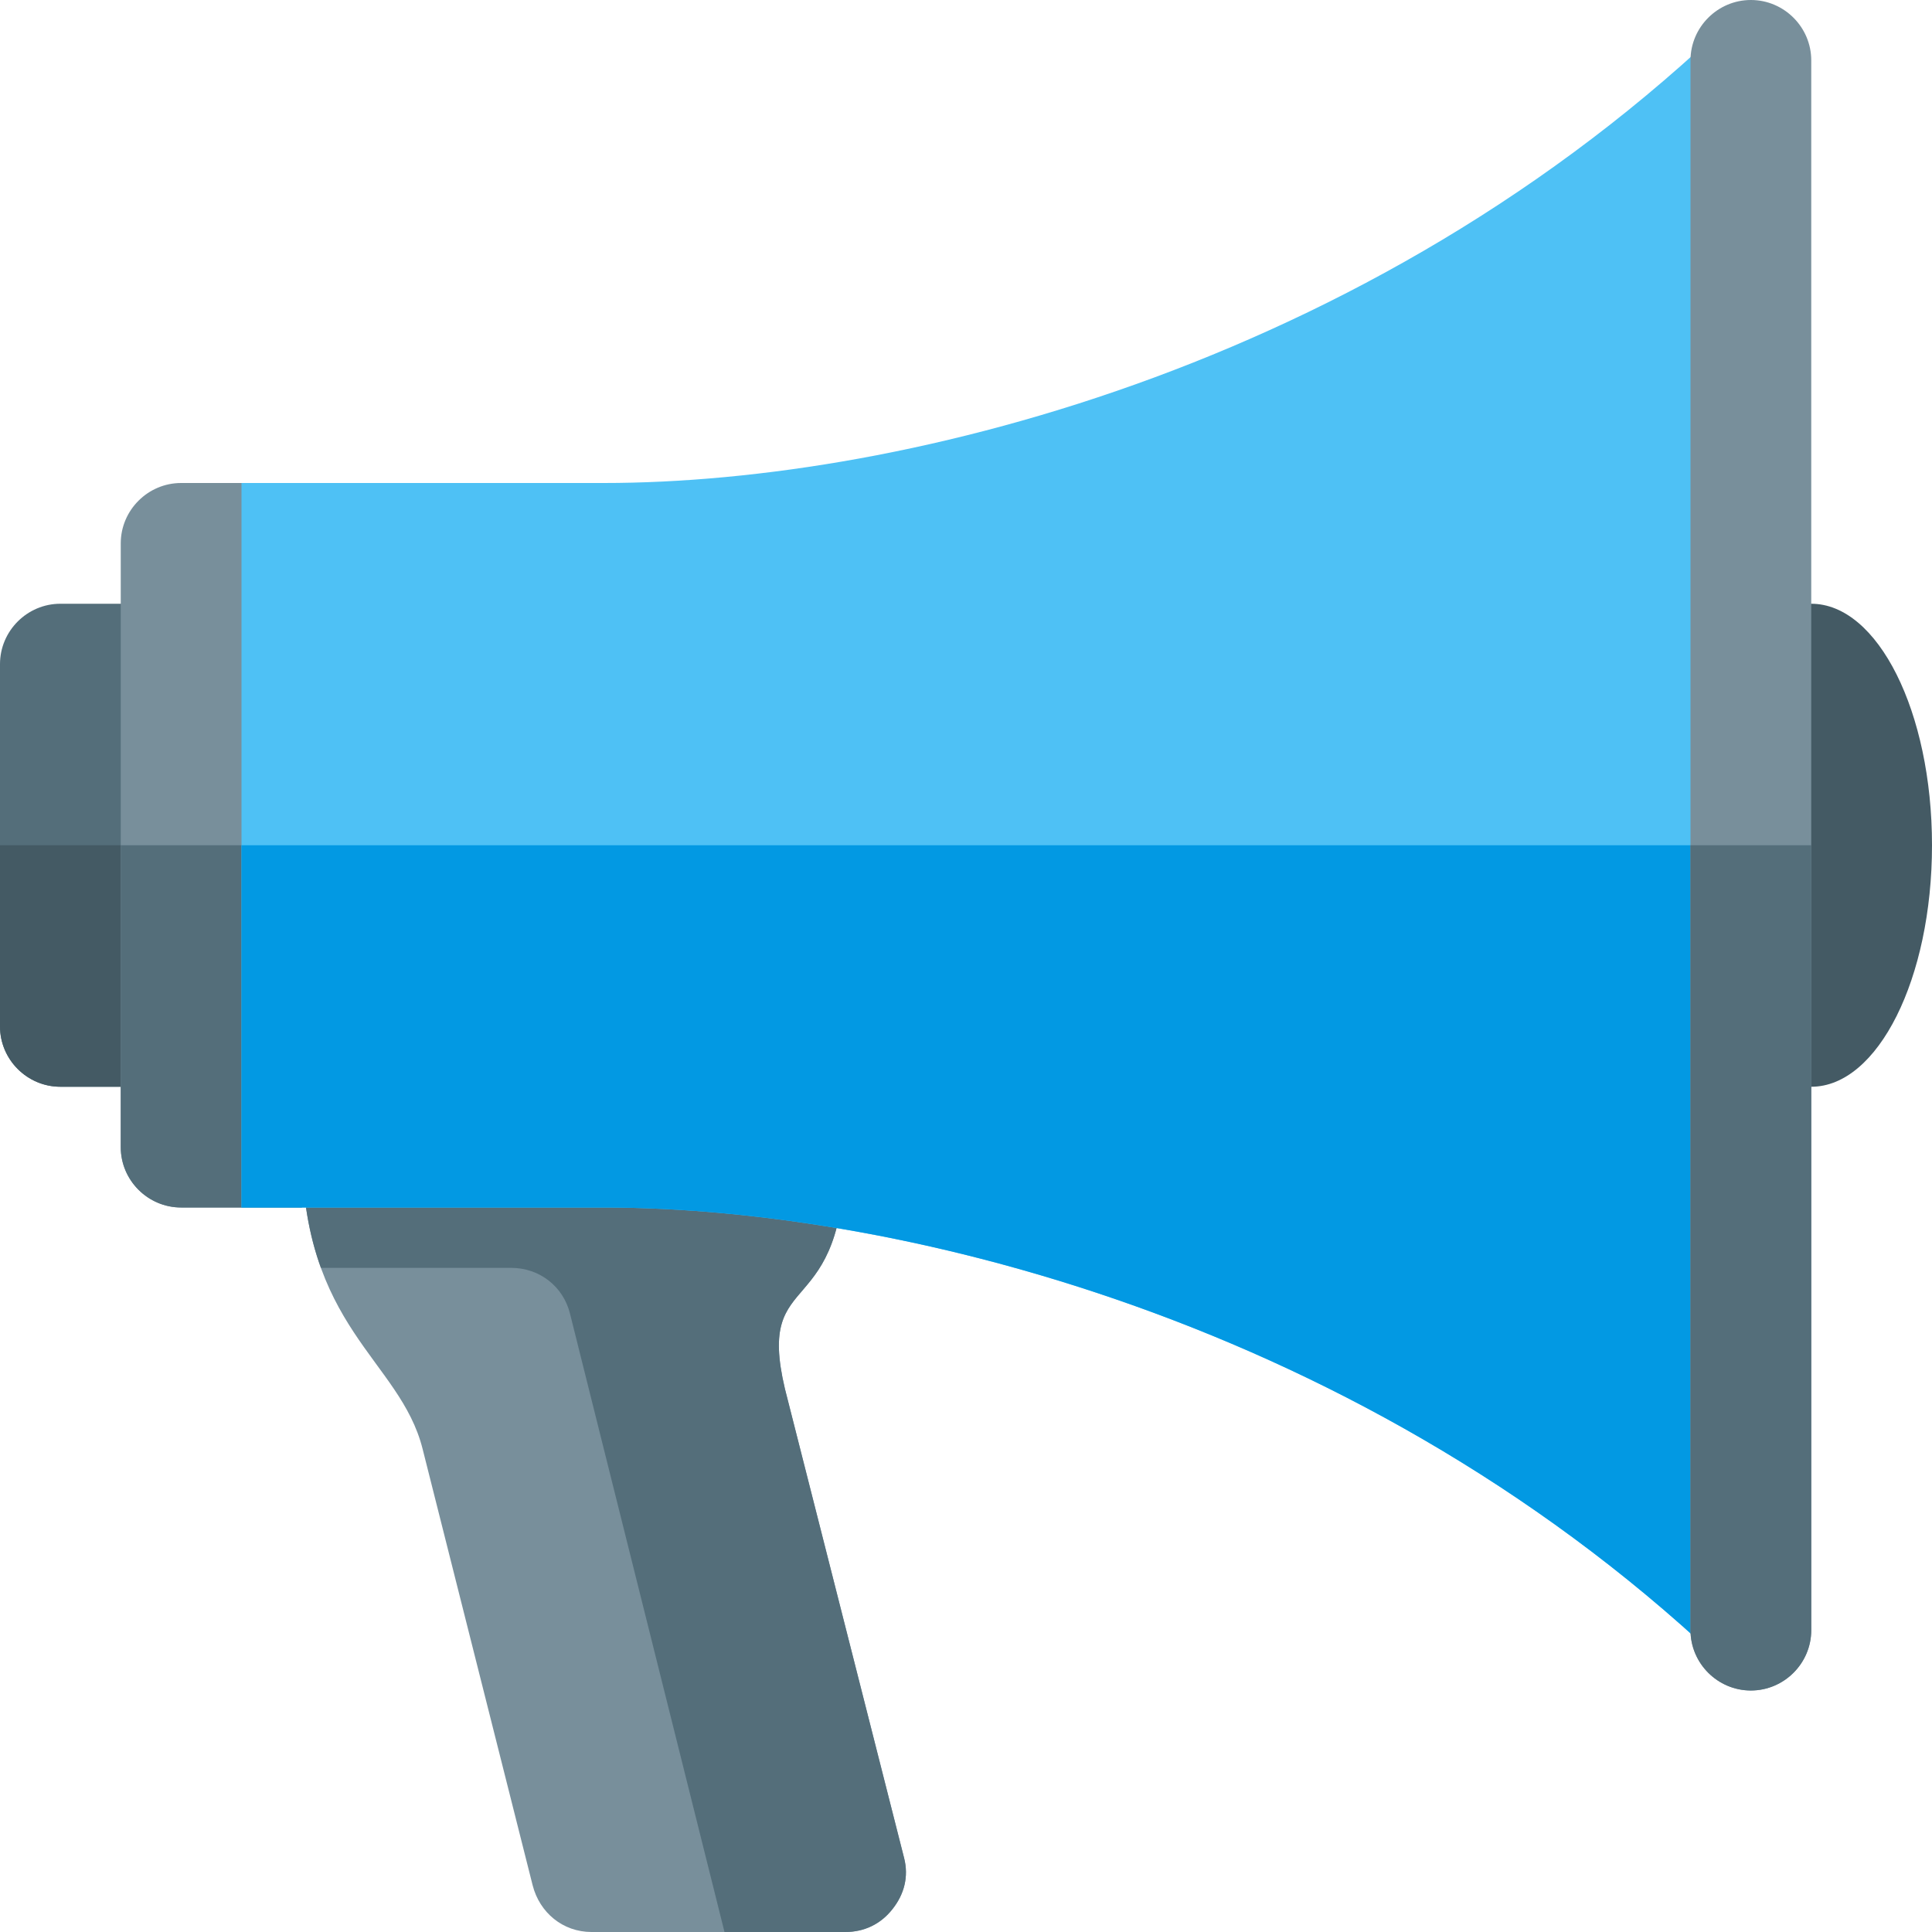 <svg version="1.1" xmlns="http://www.w3.org/2000/svg" xmlns:xlink="http://www.w3.org/1999/xlink" viewBox="0 0 512 512"><g><path d="M80,304l144,0c0,48 -23.85,30.7 -16,64l31.6,124.4c1.25,4.9 0.05,9.6 -3.1,13.55c-3.1,3.95 -7.45,6.05 -12.5,6.05l-67.25,0c-7.55,0 -13.75,-5.1 -15.6,-12.4l-29.15,-115.6c-6,-23.85 -32,-32 -32,-80z" fill="#788f9b" /><path d="M192,512l0,0l-40.95,-163.9c-1.8,-7.2 -8.1,-12.1 -15.55,-12.1l-50.45,0c-3.05,-8.4 -5.05,-18.65 -5.05,-32l144,0c0,48 -23.85,30.7 -16,64l31.6,124.4c1.25,4.9 0.05,9.6 -3.1,13.55c-3.1,3.95 -7.45,6.05 -12.5,6.05z" fill="#546e7a" /><path d="M480,160c-17.65,0 -32,28.65 -32,64c0,35.35 14.35,64 32,64c17.65,0 32,-28.65 32,-64c0,-35.35 -14.35,-64 -32,-64z" fill="#445a64" /><path d="M16,160l32,0l0,128l-32,0c-8.8,0 -16,-7.2 -16,-16l0,-96c0,-8.8 7.2,-16 16,-16z" fill="#546e7a" /><path d="M48,224l0,64l-32,0c-8.8,0 -16,-7.2 -16,-16l0,-48z" fill="#445a64" /><path d="M48,128l32,0l0,192l-32,0c-8.8,0 -16,-7.2 -16,-16l0,-160c0,-8.8 7.2,-16 16,-16z" fill="#788f9b" /><path d="M80,224l0,96l-32,0c-8.8,0 -16,-7.2 -16,-16l0,-80z" fill="#546e7a" /><path d="M64,320l96,0c80,0 208,32 304,128l0,-448c-96,96 -224,128 -304,128l-96,0z" fill="#4ec1f5" /><path d="M64,320l96,0c80,0 208,32 304,128l0,-224l-400,0z" fill="#0299e3" /><path d="M464,448c-8.8,0 -16,-7.2 -16,-16l0,-416c0,-8.8 7.2,-16 16,-16c8.8,0 16,7.2 16,16l0,416c0,8.8 -7.2,16 -16,16z" fill="#788f9b" /><path d="M464,448c-8.8,0 -16,-7.2 -16,-16l0,-208l32,0l0,208c0,8.8 -7.2,16 -16,16z" fill="#546e7a" /></g></svg>
